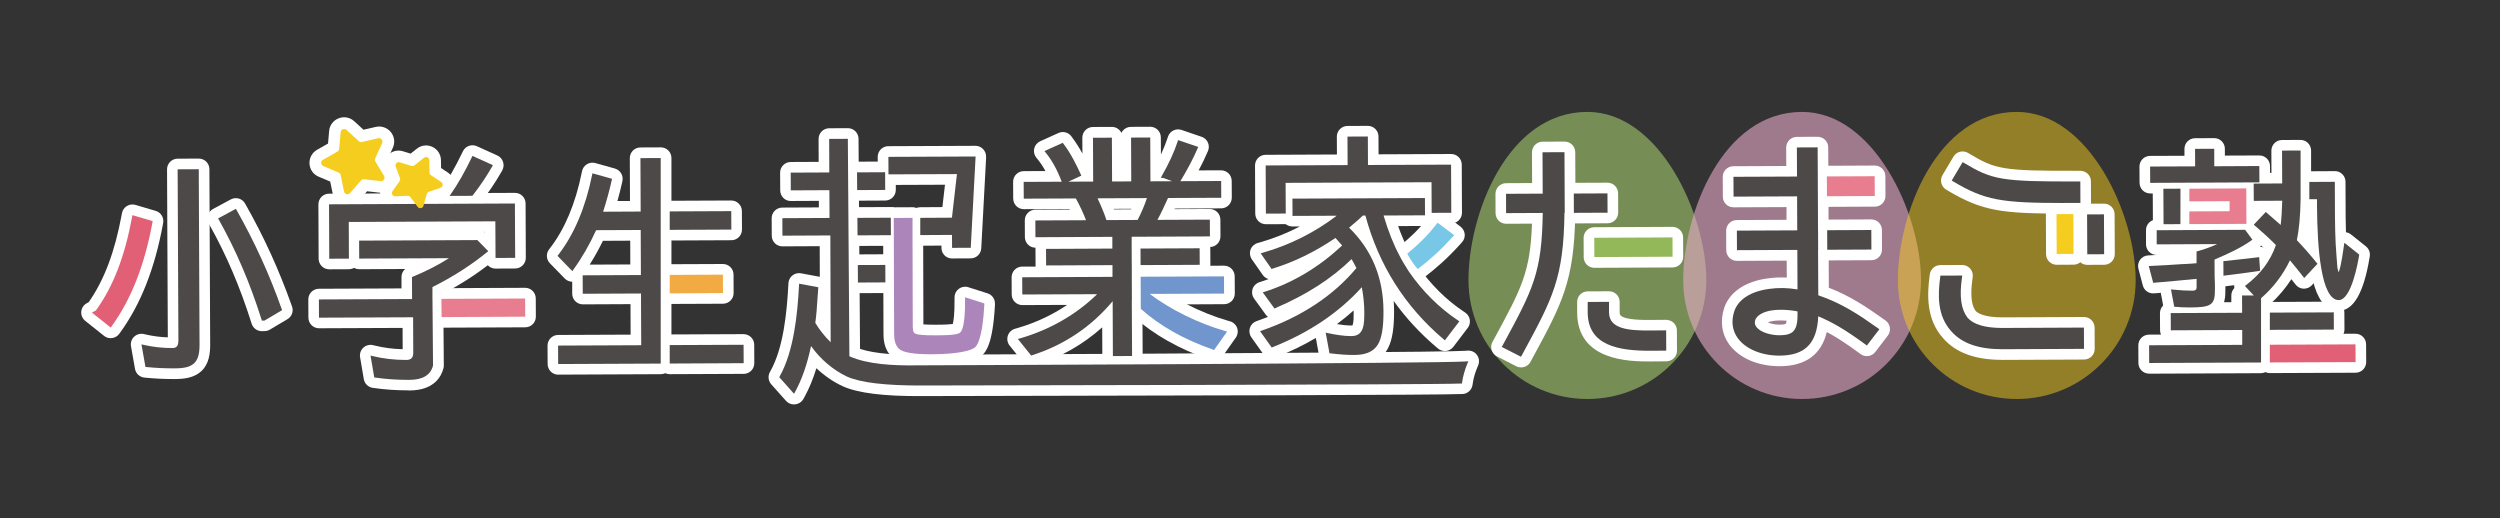 <?xml version="1.0" encoding="UTF-8"?>
<svg xmlns="http://www.w3.org/2000/svg" id="_レイヤー_1" data-name="レイヤー 1" version="1.1" viewBox="0 0 550.01 114.07">
  <rect x="0" y="0" width="550.01" height="114.07" fill="#333333" stroke="none"/>
  <defs>
    <style>
      .cls-1 {
        fill: #ac85ba;
      }

      .cls-1, .cls-2, .cls-3, .cls-4, .cls-5, .cls-6, .cls-7, .cls-8, .cls-9, .cls-10, .cls-11, .cls-12, .cls-13 {
        stroke-width: 0px;
      }

      .cls-2 {
        fill: #a4cb6d;
      }

      .cls-2, .cls-9 {
        opacity: .6;
      }

      .cls-3 {
        fill: #7195cd;
      }

      .cls-4 {
        fill: #78c7e6;
      }

      .cls-5 {
        fill: #f2ab42;
      }

      .cls-6, .cls-11 {
        fill: #f5cd1e;
      }

      .cls-7 {
        fill: #e87d8f;
      }

      .cls-8 {
        fill: #4c4948;
      }

      .cls-9 {
        fill: #e7a8c8;
      }

      .cls-10 {
        fill: #93b85a;
      }

      .cls-11 {
        opacity: .5;
      }

      .cls-12 {
        fill: #fff;
      }

      .cls-13 {
        fill: #e16075;
      }
    </style>
  </defs>
  <path class="cls-2" d="M375.39,61.62c0,14.45-11.71,26.16-26.16,26.16s-26.16-11.71-26.16-26.16,8.5-37,26.16-37c15.9,0,26.16,22.56,26.16,37Z"></path>
  <path class="cls-9" d="M422.63,61.62c0,14.45-11.71,26.16-26.16,26.16s-26.16-11.71-26.16-26.16,8.5-37,26.16-37c15.9,0,26.16,22.56,26.16,37Z"></path>
  <path class="cls-11" d="M469.86,61.62c0,14.45-11.71,26.16-26.16,26.16s-26.16-11.71-26.16-26.16,8.5-37,26.16-37c15.9,0,26.16,22.56,26.16,37Z"></path>
  <g>
    <g>
      <g>
        <polygon class="cls-12" points="209.44 51.68 209.46 54.53 213.57 54.51 214.62 34.75 214.62 34.43 195.45 34.51 195.47 38.36 210.53 38.3 209.43 47.89 202.46 47.93 202.46 51.72 209.44 51.68"></polygon>
        <path class="cls-12" d="M209.46,56.87c-.62,0-1.21-.24-1.65-.68-.44-.44-.69-1.03-.69-1.65v-.51s-4.65.03-4.65.03h-.01c-.62,0-1.21-.24-1.65-.68-.44-.44-.69-1.04-.69-1.66v-3.79c0-1.29,1.04-2.33,2.32-2.34l4.89-.03.57-4.92-12.43.05c-1.32,0-2.34-1.04-2.35-2.33l-.02-3.85c0-.62.24-1.22.68-1.66s1.03-.69,1.65-.69l19.17-.08h0c1.28,0,2.33,1.04,2.34,2.32v.32s0,.1,0,.14l-1.06,19.77c-.07,1.24-1.09,2.21-2.32,2.21l-4.11.02h-.01ZM210.8,49.78c.1.07.2.15.29.24.14.14.25.29.35.45l.08-1.55c-.17.34-.42.64-.72.86Z"></path>
      </g>
      <g>
        <g>
          <g>
            <polygon class="cls-12" points="487.2 57.66 487.2 57.11 487.2 57.66 487.2 57.66"></polygon>
            <path class="cls-12" d="M487.2,60c-1.29,0-2.33-1.04-2.34-2.33v-.55s0,0,0-.01c0-1.29,1.04-2.33,2.33-2.34h.01c1.29,0,2.33,1.04,2.34,2.33v.55s0,0,0,.01c0,1.29-1.04,2.33-2.33,2.34h-.01Z"></path>
          </g>
          <g>
            <path class="cls-12" d="M52.05,46.21l-.15-.27-3.92,2.11.16.28c3.79,6.75,6.87,13.94,9.4,21.98l.07.22h.58s3.87-2.3,3.87-2.3l-.09-.25c-2.7-7.63-5.95-14.75-9.92-21.77Z"></path>
            <path class="cls-12" d="M57.6,72.86c-1.02,0-1.92-.66-2.23-1.63l-.07-.22c-2.49-7.88-5.5-14.93-9.21-21.54l-.16-.28c-.31-.55-.38-1.2-.21-1.8s.59-1.11,1.14-1.41l3.92-2.11c1.12-.6,2.52-.2,3.14.91l.15.27c4.04,7.14,7.34,14.39,10.09,22.14l.09.24c.38,1.05-.05,2.22-1.01,2.79l-3.87,2.3c-.36.21-.77.33-1.19.33h-.58s0,0,0,0ZM56.36,60.09c.94,2.34,1.83,4.74,2.66,7.22l.18-.11c-.89-2.42-1.83-4.78-2.84-7.11Z"></path>
          </g>
          <g>
            <path class="cls-12" d="M43.72,37.23l-4.64.02.17,37.63c0,.57-.1,1-.29,1.27-.21.28-.54.42-1.01.42-2.18,0-4.25-.22-6.36-.7l-.47-.11.88,4.97.24.02c1.94.2,3.87.29,5.9.29.1,0,.2,0,.3,0,2.16,0,3.43-.34,4.26-1.11.84-.79,1.21-2.06,1.2-4.13l-.17-38.26v-.32Z"></path>
            <path class="cls-12" d="M38.13,83.39c-2.11,0-4.12-.1-6.13-.3l-.23-.02c-1.04-.1-1.89-.89-2.07-1.92l-.88-4.97c-.14-.77.12-1.56.69-2.1.57-.54,1.37-.76,2.13-.59l.47.11c1.59.36,3.17.57,4.81.62l-.17-36.96c0-.62.24-1.22.68-1.66s1.03-.69,1.65-.69l4.64-.02h.01c1.29,0,2.33,1.04,2.34,2.32v.32s.17,38.27.17,38.27c0,1.87-.21,4.23-1.94,5.85-1.63,1.52-3.87,1.73-5.84,1.74h-.31ZM41.55,75.56c-.08.78-.32,1.44-.71,1.97-.25.35-.74.86-1.56,1.16,1.15-.07,1.62-.28,1.81-.46.14-.13.47-.63.46-2.41v-.26Z"></path>
          </g>
          <g>
            <path class="cls-12" d="M95.14,65.76v-2.61c4.44-2.21,8.38-4.73,12.01-7.67l.27-.22-2.4-2.44-26.01.12.02,3.95,19.75-.09c-2.32,1.49-5.05,2.88-7.94,4.07l-.2.08.02,4.84-20.5.09.02,4.01,20.71-.09.03,7.75c0,.58-.11.99-.36,1.25-.24.26-.62.38-1.16.39-2.62,0-5.02-.27-7.41-.85l-.47-.11.82,4.81.23.03c2.32.34,4.7.5,7.27.5.09,0,.18,0,.26,0,2.93-.01,4.65-1.08,5.17-3.15l-.12-14.64h-.01Z"></path>
            <path class="cls-12" d="M89.84,85.88c-2.68,0-5.17-.17-7.6-.52l-.23-.03c-1-.15-1.8-.92-1.97-1.92l-.82-4.81c-.13-.78.13-1.57.71-2.1.58-.54,1.39-.75,2.15-.56l.47.11c1.92.47,3.91.73,6.04.78l-.02-4.69-18.37.08h-.01c-1.29,0-2.33-1.04-2.34-2.33l-.02-4.01c0-.62.24-1.22.68-1.66s1.03-.69,1.65-.69l18.17-.08v-2.5c-.01-.69.29-1.33.8-1.77l-10.07.05h-.01c-1.29,0-2.33-1.04-2.34-2.33l-.02-3.95c0-.62.24-1.22.68-1.66.44-.44,1.03-.69,1.65-.69l26.01-.12c.59-.02,1.23.25,1.68.7l2.4,2.44c.46.47.71,1.11.67,1.77s-.35,1.27-.86,1.69l-.27.22c-3.41,2.77-7.07,5.16-11.15,7.29v.91c.01.08.02.16.02.25l.12,14.64c0,.2-.02.4-.07.59-.46,1.82-2.03,4.89-7.43,4.92h-.28ZM92.93,79.36c-.16.38-.38.72-.65,1.02-.29.31-.63.56-1.01.74,1.18-.19,1.53-.67,1.67-1.04v-.71ZM91.97,67.71c.2.11.39.25.56.41.12.12.22.24.31.37l-.02-1.83c-.18.43-.47.79-.85,1.04ZM100.47,55.17c.25.26.45.59.56.96.09.29.11.59.08.88.9-.6,1.78-1.22,2.64-1.86h-3.28Z"></path>
          </g>
          <g>
            <polygon class="cls-12" points="160.9 50.51 160.88 46.45 147.34 46.51 147.34 50.57 160.9 50.51"></polygon>
            <path class="cls-12" d="M147.34,52.91c-.62,0-1.21-.24-1.65-.68-.44-.44-.69-1.03-.69-1.66v-4.06c0-1.29,1.04-2.33,2.33-2.34l13.54-.06h.01c1.29,0,2.33,1.04,2.34,2.33l.02,4.06c0,.62-.24,1.22-.68,1.66s-1.03.69-1.65.69l-13.55.06h-.01Z"></path>
          </g>
          <g>
            <path class="cls-12" d="M140.9,34.79l.05,11.75-8.26.04c.73-2.26,1.4-4.71,1.9-6.95l.06-.29-4.31-1.21-.07.33c-1.45,7.17-3.95,13.1-7.45,17.61l-.17.22,3.26,3.35.22-.3c1.85-2.54,3.63-5.62,5.02-8.7l9.81-.04.04,9.91-12.81.06.02,4.06,12.81-.06.05,11.38-18.29.08.02,4.06,22.56-.1v-45.22l-4.48.02Z"></path>
            <path class="cls-12" d="M122.82,82.43c-1.29,0-2.33-1.04-2.34-2.33l-.02-4.06c0-.62.24-1.22.68-1.66s1.03-.69,1.65-.69l15.95-.07-.03-6.71-10.47.05h-.01c-1.29,0-2.33-1.04-2.34-2.33v-2.65c-.63-.01-1.21-.26-1.65-.71l-3.26-3.35c-.81-.83-.89-2.14-.18-3.06l.17-.22c3.28-4.23,5.63-9.83,7.01-16.65l.07-.33c.13-.64.52-1.19,1.07-1.53.56-.34,1.23-.43,1.85-.26l4.31,1.21c1.19.34,1.92,1.55,1.65,2.76l-.06.29c-.29,1.31-.64,2.7-1.03,4.09h2.76s-.04-9.43-.04-9.43c0-.62.24-1.22.68-1.66s1.03-.69,1.65-.69l4.48-.02h.01c.62,0,1.21.24,1.65.68.44.44.69,1.03.69,1.66v45.22c0,1.29-1.04,2.33-2.33,2.34l-22.56.1h-.01ZM143.04,77.23c-.09.13-.18.25-.3.36-.02.02-.05.05-.07.07h.37v-.43ZM142.19,62.53c.35.2.65.49.86.84v-1.69c-.21.35-.5.65-.86.86ZM132.65,52.97c-.88,1.8-1.87,3.59-2.92,5.25l8.94-.04-.02-5.23-6,.03ZM142.13,48.56c.39.22.71.55.92.95v-1.92c-.21.41-.53.74-.92.97ZM130.38,46.87c-.25.7-.52,1.38-.8,2.05.41-.38.96-.61,1.54-.62-.11-.1-.22-.22-.31-.35-.24-.33-.38-.7-.43-1.09Z"></path>
          </g>
          <g>
            <polygon class="cls-12" points="163.59 75.85 147.34 75.92 147.34 79.98 163.61 79.9 163.59 75.85"></polygon>
            <path class="cls-12" d="M147.34,82.32c-.62,0-1.21-.25-1.65-.68-.44-.44-.69-1.04-.69-1.66v-4.06c0-1.29,1.04-2.33,2.33-2.34l16.25-.07c1.32.02,2.34,1.04,2.35,2.33l.02,4.06c0,.62-.24,1.22-.68,1.66s-1.03.69-1.65.69l-16.27.07h-.01Z"></path>
          </g>
          <g>
            <polygon class="cls-12" points="194.75 41.79 194.73 37.89 188.55 37.92 188.58 41.82 194.75 41.79"></polygon>
            <path class="cls-12" d="M188.58,44.15c-1.28,0-2.33-1.03-2.34-2.32l-.03-3.9c0-.62.24-1.22.67-1.66.44-.44,1.03-.69,1.65-.7l6.18-.03h.01c1.29,0,2.33,1.04,2.34,2.33l.02,3.9c0,.62-.24,1.22-.68,1.66-.44.44-1.03.69-1.65.69l-6.17.03h-.01Z"></path>
          </g>
          <g>
            <polygon class="cls-12" points="196 51.74 195.98 47.9 188.63 47.93 188.66 51.78 196 51.74"></polygon>
            <path class="cls-12" d="M188.66,54.11c-1.28,0-2.33-1.03-2.34-2.32l-.03-3.85c0-.62.24-1.22.67-1.66.44-.44,1.03-.69,1.65-.7l7.35-.03h.01c1.29,0,2.33,1.04,2.34,2.33l.02,3.85c0,1.29-1.04,2.34-2.33,2.35l-7.34.03h-.01Z"></path>
          </g>
          <g>
            <polygon class="cls-12" points="194.79 62.13 194.77 58.29 188.72 58.31 188.75 62.16 194.79 62.13"></polygon>
            <path class="cls-12" d="M188.75,64.5c-1.28,0-2.33-1.03-2.34-2.32l-.03-3.85c0-.62.24-1.22.67-1.66.44-.44,1.03-.69,1.65-.7l6.05-.03h.01c1.29,0,2.33,1.04,2.34,2.33l.02,3.85c0,.62-.24,1.22-.68,1.66s-1.03.69-1.65.69l-6.04.03h-.01Z"></path>
          </g>
          <g>
            <path class="cls-12" d="M200.95,80.39c-4.12.02-10.01-.17-14.08-2.01l-.34-47.84-4.11.02.03,7.38-8.49.04.02,3.9,8.49-.04.03,6.11-10.38.05.02,3.85,10.54-.05.07,23.5c-1.34-1.32-2.47-2.75-3.38-4.26.25-1.74.36-3.56.48-5.33.05-.75.1-1.49.16-2.23l.02-.28-4.22-.79-.02.36c-.34,6.4-1.14,14.47-4.24,20.01l-.11.2,3.25,3.65.22-.39c1.51-2.75,2.67-6.06,3.52-10.11,1.99,2.84,4.9,5.32,7.91,6.72,2.93,1.34,8.56,2,16.64,1.96,3.86-.02,113.09-.15,118.39-.43h.26s.04-.27.04-.27c.19-1.35.59-2.75,1.17-4.15l.2-.48-.52.04c-5.28.43-116.06.84-121.56.86Z"></path>
            <path class="cls-12" d="M174.68,88.98c-.66,0-1.3-.28-1.75-.78l-3.25-3.65c-.66-.74-.78-1.82-.3-2.69l.11-.2c2.87-5.13,3.62-12.85,3.95-19l.02-.36c.04-.67.36-1.3.89-1.71.53-.42,1.21-.58,1.88-.46l4.13.77-.02-6.74-8.2.04h-.01c-1.29,0-2.33-1.04-2.34-2.33l-.02-3.85c0-.62.24-1.22.68-1.66s1.03-.69,1.65-.69l8.05-.04v-1.44s-6.15.03-6.15.03c-1.29.04-2.34-1.04-2.35-2.33l-.02-3.9c0-.62.24-1.22.68-1.66s1.03-.69,1.65-.69l6.15-.03-.02-5.04c0-1.29,1.04-2.34,2.33-2.35l4.11-.02h.01c1.28,0,2.33,1.04,2.34,2.32l.33,46.24c3.58,1.16,8.31,1.28,11.75,1.28h2.86c72.28-.3,115.48-.61,118.52-.86l.51-.04c.83-.06,1.61.29,2.09.95.48.66.58,1.52.27,2.28l-.2.48c-.51,1.21-.85,2.42-1.01,3.58l-.04.26c-.16,1.1-1.08,1.94-2.19,2h-.26c-4,.22-63.93.35-108.65.43-5.59,0-9.2.02-9.85.02-8.55.07-14.3-.66-17.62-2.17-2.05-.95-4.04-2.32-5.78-3.96-.73,2.38-1.6,4.48-2.63,6.36l-.22.39c-.37.66-1.03,1.11-1.79,1.19-.09,0-.17.01-.26.01ZM319.7,81.96c-5,.11-15.44.21-28.56.31,13.54-.05,24.43-.11,28.53-.18.01-.04.02-.08.03-.13ZM200.95,80.39h0,0ZM182.82,77.64c.59.55,1.21,1.06,1.84,1.52-.09-.24-.13-.5-.13-.76v-1.57c-.24.27-.54.49-.88.63-.27.11-.55.17-.83.18ZM177.24,72.03c-.12.8-.26,1.6-.42,2.4.31-.29.7-.49,1.13-.58.14-.03.28-.04.42-.05-.36-.51-.7-1.03-1.02-1.55-.04-.07-.08-.14-.11-.21ZM183.91,49.82c.15.09.29.2.41.32,0,0,0,0,.01.01v-.74c-.13.15-.27.29-.42.41ZM183.75,39.89c.13.09.25.18.37.3.05.05.1.1.15.16v-.91c-.15.17-.32.33-.51.46Z"></path>
          </g>
          <g>
            <rect class="cls-12" x="250.93" y="54.63" width="13.01" height="3.64" transform="translate(-.26 1.19) rotate(-.26)"></rect>
            <path class="cls-12" d="M250.94,60.63c-1.29,0-2.33-1.04-2.34-2.33l-.02-3.64c0-.62.24-1.22.68-1.66s1.03-.69,1.65-.69l13.01-.06h.01c1.29,0,2.33,1.04,2.34,2.33l.02,3.64c0,.62-.24,1.22-.68,1.66-.44.44-1.03.69-1.65.69l-13.01.06h-.01Z"></path>
          </g>
          <g>
            <path class="cls-12" d="M249.02,66.03l-.02-5.14h0v-2.58s-.01,0-.01,0l-.02-3.64h0v-2.58s17.22-.08,17.22-.08l-.02-3.69-11.53.05c.81-1.48,1.62-3.23,2.33-4.81l11.71-.05-.02-3.69-8.97.04c1.59-2.63,2.83-4.99,3.79-7.22l.14-.31-4.43-1.51-.1.3c-.78,2.37-1.88,4.76-3.47,7.55l-.22.47h.49l1.99.73-4.78.02-.04-9.64-4.22.02.04,9.64-4.22.02-.04-9.64-4.16.02.04,9.64-5.45.02,2.85-1.33-.13-.29c-.94-2.04-2.08-4.42-3.81-6.73l-.15-.2-4.03,1.82.26.32c1.4,1.71,2.56,3.82,3.54,6.42l-8.37.04.02,3.69,11.46-.05c.79,1.4,1.68,3.31,2.24,4.79l-11.15.05.02,3.69,16.92-.08v2.58s-14.59.07-14.59.07l.02,3.64,14.6-.07v2.58s-19.86.09-19.86.09l.02,3.79,16.46-.07c-4.59,4.49-10.45,7.85-16.98,9.73l-.46.13,2.93,3.64.21-.07c7.08-2.27,13.03-6.27,17.72-11.89l.05,12.08,4.22-.02-.06-12.3h0ZM243.42,48.42c-.48-1.48-1.13-3.05-1.96-4.79l10.87-.05c-.53,1.6-1.26,3.32-2.05,4.81l-6.85.03Z"></path>
            <path class="cls-12" d="M244.86,80.69c-1.29,0-2.33-1.04-2.34-2.33l-.03-6.34c-4.2,3.76-9.12,6.56-14.69,8.35l-.2.07c-.92.3-1.93,0-2.54-.76l-2.93-3.64c-.49-.61-.64-1.42-.41-2.17.24-.75.83-1.32,1.58-1.54l.46-.13c3.99-1.15,7.72-2.89,11.02-5.12l-9.85.04h-.01c-1.29,0-2.33-1.04-2.34-2.33l-.02-3.79c0-.62.24-1.22.68-1.66.44-.44,1.03-.69,1.65-.69h2.95c0-.09-.01-.18-.01-.26l-.02-3.64c0-.08,0-.16.01-.25h0c-1.29,0-2.33-1.04-2.34-2.33l-.02-3.69c0-.62.24-1.22.68-1.66s1.03-.69,1.65-.69l7.58-.03s-.04-.08-.06-.12l-10.05.04h-.01c-1.29,0-2.33-1.04-2.34-2.33l-.02-3.69c0-1.29,1.04-2.34,2.33-2.35l4.78-.02c-.53-.98-1.11-1.85-1.74-2.62l-.26-.32c-.46-.56-.63-1.31-.47-2.01.17-.71.65-1.3,1.31-1.6l4.03-1.82c1-.45,2.18-.15,2.83.73l.15.2c.9,1.21,1.65,2.42,2.29,3.59l-.02-3.49c0-.62.24-1.22.68-1.66.44-.44,1.03-.69,1.65-.69l4.16-.02h.01c.92,0,1.72.54,2.1,1.32.11-.24.26-.45.45-.64.44-.44,1.03-.69,1.65-.69l4.22-.02h.01c1.29,0,2.33,1.04,2.34,2.33l.02,3.78c.59-1.26,1.06-2.45,1.45-3.62l.1-.31c.2-.59.62-1.08,1.18-1.36s1.21-.32,1.8-.12l4.43,1.51c.62.21,1.12.67,1.38,1.27.26.6.26,1.28,0,1.88l-.14.31c-.54,1.26-1.17,2.56-1.9,3.93l4.92-.02c.58,0,1.22.24,1.66.68.44.44.69,1.03.69,1.65l.02,3.69c0,1.29-1.04,2.34-2.33,2.35l-10.21.05-.06.12,7.74-.03h.01c1.29,0,2.33,1.04,2.34,2.33l.02,3.69c0,1.29-1.04,2.34-2.33,2.35l-14.9.07.05,11.6h0l.06,12.3c0,.62-.24,1.22-.68,1.66s-1.03.69-1.65.69l-4.22.02h-.01ZM244.8,63.93c.26,0,.53.04.79.14.44.16.81.44,1.08.8v-2.57c-.44.58-1.12.95-1.89.95h-1.58c.14.18.25.37.34.58.05.13.09.26.12.39.34-.19.73-.29,1.13-.29ZM246.23,56.5c.06.05.12.11.18.16.08.08.16.17.23.26v-.85c-.12.16-.26.3-.41.43ZM246.64,50.74c.08.11.14.22.2.34.06-.12.12-.23.2-.34h-.4ZM241.19,49.11c-.07.23-.17.45-.31.66,0,0,0,0,0,.01h.66c-.14-.19-.24-.4-.32-.63,0-.01,0-.02-.01-.04ZM252.47,49.24c-.04.08-.09.17-.13.25-.04.08-.09.17-.15.24h.55c-.04-.06-.07-.11-.11-.17-.06-.11-.12-.21-.16-.33ZM245.02,45.95s.03.08.05.12l3.76-.02s.04-.08.06-.12l-3.86.02ZM238.62,42.29c.05.07.09.14.13.21.13.24.27.48.4.74.05-.3.16-.59.32-.85.02-.04.04-.07.07-.1h-.93ZM254.23,42.22c.19.27.32.56.39.88.08-.17.15-.33.22-.5.06-.14.13-.26.22-.38h-.83ZM242.61,41c-.05.1-.11.2-.17.29h.35c-.07-.09-.12-.19-.17-.29ZM251.01,40.91c-.06.12-.12.23-.2.34h.4c-.08-.11-.14-.22-.2-.34Z"></path>
          </g>
          <g>
            <path class="cls-12" d="M309.98,59.78c-.84-1.31-1.79-2.89-1.98-3.34-1.36-2.52-2.58-5.55-3.61-9.03l9.12-.04-.02-3.8-29.15.13.02,3.8,9.72-.04c-4.89,3.72-10.37,6.46-16.3,8.15l-.43.12,2.4,3.44.22-.07c4.75-1.46,9.28-3.66,13.84-6.75l1.47,1.66c-5.11,4.77-10.84,8.2-17.05,10.18l-.42.13,2.58,3.55.23-.1c6.88-2.96,12.36-6.49,16.73-10.77.34.57.69,1.23,1.07,1.97-5.07,6.08-12.07,10.71-20.8,13.75l-.4.14,2.56,3.59.23-.09c7.99-3.16,14.58-7.6,19.6-13.18.35,1.97.53,3.73.54,5.37v.12c0,1.2.01,2.57-.36,3.6-.41,1.13-1.19,1.66-2.46,1.67h-.06c-1.75,0-3.58-.33-5.15-.66l-.46-.1.83,4.53.23.03c1.99.24,3.55.35,5.02.35.05,0,.09,0,.14,0,1.8,0,4.32-.3,5.49-2.73.69-1.4,1.02-3.68,1-7-.03-7.27-2.58-13.42-7.57-18.28,1.26-1.03,2.26-1.91,3.06-2.67h.53c2.93,10.9,8.73,20.07,17.24,27.25l.25.21,3.18-4.18-.28-.19c-4.12-2.74-7.86-6.45-10.81-10.74Z"></path>
            <path class="cls-12" d="M297.74,80.45c-1.57,0-3.21-.11-5.3-.37l-.23-.03c-1.02-.12-1.84-.89-2.03-1.9l-.69-3.8c-2.67,1.58-5.55,2.98-8.63,4.19l-.23.09c-1,.39-2.14.06-2.76-.82l-2.56-3.59c-.43-.6-.55-1.37-.33-2.07.22-.7.76-1.26,1.46-1.5l.4-.14c.72-.25,1.43-.51,2.12-.79-.18-.14-.34-.3-.48-.49l-2.58-3.55c-.44-.61-.56-1.39-.33-2.1.23-.71.8-1.27,1.51-1.5l.42-.13c.54-.17,1.07-.36,1.6-.55-.51-.14-.97-.46-1.29-.91l-2.4-3.44c-.43-.62-.54-1.41-.29-2.12s.84-1.26,1.56-1.46l.43-.12c3.09-.88,6.05-2.06,8.86-3.52h-1.62c-.63-.02-1.22-.23-1.66-.67s-.69-1.03-.69-1.65l-.02-3.8c0-1.29,1.04-2.34,2.33-2.35l29.15-.13h.01c.62,0,1.21.24,1.65.68.44.44.69,1.03.69,1.65l.02,3.8c0,1.29-1.04,2.34-2.33,2.35l-5.91.03c.75,2.09,1.57,3.96,2.45,5.6.03.06.06.12.09.18.13.29.91,1.62,1.78,2.97,2.78,4.04,6.29,7.52,10.16,10.09l.28.19c.54.36.9.92,1.01,1.56s-.05,1.29-.44,1.8l-3.18,4.18c-.39.51-.97.84-1.61.91-.64.06-1.28-.13-1.76-.54l-.25-.21c-3.65-3.08-6.82-6.5-9.5-10.26.05.71.08,1.44.08,2.17.02,3.74-.38,6.3-1.25,8.05-1.28,2.65-3.83,4.01-7.57,4.03h-.15ZM301.06,74.71c-.15.17-.31.33-.48.47.21-.14.36-.3.48-.47ZM294.13,71.3c1.04.18,2.12.31,3.14.31.14,0,.23,0,.28-.02.01-.02.03-.06.04-.1.23-.65.23-1.84.22-2.8v-.11c0-.09,0-.19,0-.28-1.17,1.05-2.4,2.05-3.68,3ZM314.99,68.99c.82.86,1.67,1.69,2.55,2.5l.19-.25c-.94-.7-1.86-1.45-2.75-2.24ZM299.88,60.87c.12.01.25.04.37.07.28.08.54.21.76.38-.14-.47-.3-.93-.47-1.39-.09.19-.2.38-.34.55-.11.13-.22.26-.33.39ZM297.51,54.68s.09,0,.14.01c.02,0,.05,0,.07.01-.05-.07-.11-.15-.16-.22-.01.07-.03.13-.05.19ZM294.43,50.1s.03,0,.04.01v-.04s-.03.02-.04.03ZM295.89,45.99c.17.21.3.45.39.71.08.22.12.45.12.68.6-.51,1.13-.98,1.59-1.41h-2.1ZM302.21,45.96c.06.07.12.15.17.23.04-.06.08-.12.12-.18.01-.02.03-.04.04-.06h-.33Z"></path>
          </g>
          <g>
            <polygon class="cls-12" points="278.5 47 282.87 46.98 282.84 40.23 314.94 40.09 314.97 46.83 319.29 46.81 319.24 36.22 300.96 36.3 300.93 30.03 296.45 30.05 296.48 36.32 278.45 36.4 278.5 47"></polygon>
            <path class="cls-12" d="M278.5,49.33c-1.29,0-2.33-1.04-2.34-2.33l-.05-10.59c0-.62.24-1.22.68-1.66.44-.44,1.03-.69,1.65-.69l15.69-.07-.02-3.93c0-1.29,1.04-2.34,2.33-2.35l4.48-.02h.01c.62,0,1.21.24,1.65.68.44.44.69,1.03.69,1.65l.02,3.93,15.95-.07h.01c.62,0,1.21.24,1.65.68.44.44.69,1.03.69,1.65l.05,10.59c0,1.29-1.04,2.34-2.33,2.35l-4.32.02c-.63.02-1.22-.24-1.66-.68s-.69-1.03-.69-1.65l-.02-4.41-27.42.12.02,4.41c0,.62-.24,1.22-.68,1.66s-1.03.69-1.65.69l-4.38.02h-.01ZM280.8,38.73v.36c.07-.13.16-.25.25-.36h-.25ZM316.72,38.57c.07.08.14.18.2.27v-.27s-.2,0-.2,0ZM298.72,36.98c-.09.31-.25.6-.45.84h.91c-.21-.25-.37-.53-.46-.84Z"></path>
          </g>
          <g>
            <path class="cls-12" d="M339.36,33.51l.04,9.09-8.07.04.02,4.25,8.06-.04c-.18,13.17-2.17,16.85-8.65,28.81l-.37.67,4.24,2.16.52-.96c6.43-11.87,8.86-16.36,9.04-30.71h.06s-.06-13.34-.06-13.34l-4.84.02Z"></path>
            <path class="cls-12" d="M334.64,80.83c-.36,0-.72-.08-1.06-.25l-4.24-2.16c-.56-.29-.98-.79-1.17-1.39s-.12-1.25.18-1.81l.37-.67c6.04-11.14,7.95-14.67,8.32-25.35l-5.66.03h-.01c-1.29,0-2.33-1.04-2.34-2.33l-.02-4.25c0-.62.24-1.22.68-1.66s1.03-.69,1.65-.69l5.73-.03-.03-6.75c0-.62.24-1.22.68-1.66s1.03-.69,1.65-.69l4.84-.02h.01c1.29,0,2.33,1.04,2.34,2.33l.06,13.34c0,.19-.02.38-.07.56-.24,14.52-2.93,19.48-9.32,31.27l-.52.96c-.42.78-1.23,1.22-2.06,1.22ZM333.6,75.34l.07.04c5.99-11.06,8.03-15.22,8.2-28.58,0-.16.02-.32.05-.48l-.05-10.48h-.16s.03,6.75.03,6.75c0,.94-.55,1.76-1.35,2.13.25.12.49.28.69.48.44.45.69,1.05.68,1.68-.18,13.19-2.22,17.47-8.16,28.46Z"></path>
          </g>
          <g>
            <path class="cls-12" d="M363.26,72.71c-4.88.04-9.25-.27-9.27-3.99v-2.31s-4.69.02-4.69.02v2.31c.04,7.38,6.94,8.44,13.78,8.43.1,0,.2,0,.3,0l3.2-.03-.02-4.46-3.31.03Z"></path>
            <path class="cls-12" d="M362.98,79.52c-4.47,0-15.95-.08-16-10.76v-2.31c-.01-.62.23-1.22.67-1.66s1.03-.69,1.65-.69l4.68-.02h.01c1.29,0,2.33,1.04,2.34,2.33v2.31c.01.49.15.63.23.7,1.02,1.01,5.14.98,6.69.97l3.31-.03c.61.03,1.22.24,1.66.67.44.44.69,1.03.7,1.65l.02,4.46c0,1.29-1.03,2.34-2.32,2.35l-3.52.03h-.1ZM351.65,68.76c.01,1.63.41,3.02,1.69,4.05-.03-.02-.05-.05-.08-.07-1.04-1.03-1.59-2.4-1.61-3.98h0ZM363.26,72.71h0,0Z"></path>
          </g>
          <g>
            <path class="cls-12" d="M400.03,64.94l-.05-9.99h.02l-.02-4.3h-.01l-.03-7.47h0l-.02-4.36h0l-.03-6.4-4.57.02.03,6.4-13.98.06.02,4.36,13.98-.06.03,7.48-13.28.06.02,4.3,13.28-.06.04,8.7c-2.15-.37-4.19-.41-6.23-.12-3.99.52-6.78,2.29-7.67,4.88-.73,2.2-.47,4.26.75,5.95,1.72,2.38,5.23,3.85,9.15,3.85.02,0,.05,0,.07,0,5.6-.03,8.23-2.7,8.49-8.65,2.89,1.21,5.63,2.7,10.45,6.24l.25.19,2.75-3.59-.27-.19c-4.3-3.05-8.01-5.53-13.18-7.28ZM394.56,72.87c-.59.6-1.55.89-3.04.89h-.04c-1.8,0-4.09-.6-5.02-1.77-.35-.43-.46-.91-.34-1.42.27-1.27,2.08-2.07,3.75-2.29h0c.49-.08,1.14-.13,1.89-.13,1.11,0,2.43.1,3.71.36.03,2.14-.13,3.54-.92,4.35Z"></path>
            <path class="cls-12" d="M391.55,80.57c-4.81,0-8.94-1.8-11.13-4.81-1.66-2.29-2.04-5.15-1.08-8.05,1.19-3.48,4.68-5.83,9.58-6.46,1.38-.2,2.76-.26,4.18-.18l-.02-3.73-10.95.05h-.01c-.62,0-1.21-.24-1.65-.68-.44-.44-.69-1.03-.69-1.65l-.02-4.3c0-1.29,1.04-2.34,2.33-2.35l10.95-.05v-2.8s-11.66.05-11.66.05h-.01c-1.29,0-2.33-1.04-2.34-2.33l-.02-4.36c0-.62.24-1.22.68-1.66s1.03-.69,1.65-.69l11.65-.05-.02-4.06c0-1.29,1.04-2.34,2.33-2.35l4.57-.02h.01c.62,0,1.21.24,1.65.68.44.44.69,1.03.69,1.65l.03,6.25s0,.1,0,.15l.02,4.36c0,.06,0,.13,0,.19l.03,7.03c0,.08.01.17.01.25l.02,4.3c0,.09,0,.19-.02.28l.04,8.07c4.66,1.8,8.18,4.16,12.2,7.01l.28.2c.51.37.86.93.95,1.56s-.07,1.26-.46,1.77l-2.75,3.59c-.78,1.02-2.22,1.22-3.25.46l-.25-.19c-3.1-2.28-5.28-3.66-7.17-4.65-1.2,4.97-4.68,7.5-10.37,7.52ZM391.93,65.71c-.8,0-1.58.06-2.37.17-3.06.4-5.21,1.64-5.79,3.32-.48,1.46-.34,2.75.43,3.81.21.29.46.55.74.81-.11-.12-.22-.23-.32-.36-.79-.99-1.07-2.2-.79-3.41.52-2.5,3.3-3.75,5.72-4.08.58-.09,1.36-.15,2.21-.15.98,0,2.51.07,4.18.41,1.08.22,1.86,1.16,1.87,2.26,0,.11,0,.22,0,.33.17-.5.51-.93.96-1.22.26-.17.55-.28.84-.33-.11-.04-.23-.08-.34-.12-.95-.32-1.58-1.21-1.59-2.2v-.6c-.13.43-.38.81-.73,1.11-.53.45-1.23.64-1.91.52-1.07-.19-2.1-.28-3.12-.28ZM394.56,72.87h0,0ZM388.92,70.93c.59.25,1.52.5,2.56.5,1,0,1.34-.16,1.41-.2.05-.07.12-.25.17-.68-.43-.03-.87-.05-1.3-.05-.81,0-1.3.06-1.52.09-.55.07-.99.2-1.32.34ZM396.32,52.82c.27.11.52.28.74.49.29.28.49.63.6,1.01l-.02-3.02c-.19.68-.68,1.23-1.32,1.51ZM396.2,41.02c.3.12.57.29.8.52.28.28.48.61.59.98l-.02-3.01c-.21.69-.72,1.25-1.38,1.51Z"></path>
          </g>
          <g>
            <rect class="cls-12" x="401.99" y="50.63" width="9.71" height="4.3" transform="translate(-.23 1.84) rotate(-.26)"></rect>
            <path class="cls-12" d="M402,57.29c-1.29,0-2.33-1.04-2.34-2.33l-.02-4.3c0-.62.24-1.22.68-1.66.44-.44,1.03-.69,1.65-.69l9.71-.04c.64,0,1.22.24,1.66.68.44.44.69,1.03.69,1.65l.02,4.3c0,1.29-1.04,2.34-2.33,2.35l-9.71.04h-.01Z"></path>
          </g>
          <g>
            <path class="cls-12" d="M454.12,44.65c1.03,0,2.11,0,3.26,0h.32s-.02-4.73-.02-4.73h-.32c-17.27.07-19.08-.39-25.29-4.09l-.28-.16-2.41,4.06.28.16c7.01,4.18,10.58,4.77,24.47,4.77Z"></path>
            <path class="cls-12" d="M454.12,46.99c-13.65,0-17.96-.5-25.67-5.1l-.28-.17c-1.11-.66-1.47-2.09-.81-3.2l2.41-4.06c.66-1.11,2.1-1.47,3.2-.82l.28.17c5.71,3.4,7.08,3.83,24.09,3.76h.32c.58,0,1.22.24,1.66.67s.69,1.03.69,1.65l.02,4.73c0,.62-.24,1.22-.68,1.66s-1.03.69-1.65.69h-.32c-1.15,0-2.24,0-3.27,0ZM432.6,38.88c5.56,3.06,9.3,3.48,22.76,3.44v-.06c-13.98,0-17.33-.42-22.74-3.42l-.02.04Z"></path>
          </g>
          <g>
            <rect class="cls-12" x="459.19" y="47.16" width="3.71" height="8.77" transform="translate(-.23 2.1) rotate(-.26)"></rect>
            <path class="cls-12" d="M459.21,58.27c-1.29,0-2.33-1.04-2.34-2.33l-.04-8.77c0-.62.24-1.22.68-1.66.44-.44,1.03-.69,1.65-.69l3.71-.02h.01c1.29,0,2.33,1.04,2.34,2.33l.04,8.77c0,.62-.24,1.22-.68,1.66s-1.03.69-1.65.69l-3.71.02h0Z"></path>
          </g>
          <g>
            <path class="cls-12" d="M440.62,72.15h-.13c-3.76,0-6.33-.76-7.63-2.26-1.44-1.91-1.82-4.65-1.21-8.9l.05-.37-4.8.02-.04.28c-.54,3.97-.68,8.49,2.39,11.92,2.32,2.68,6,3.99,11.25,3.99.05,0,.1,0,.14,0l17.85-.08-.02-4.68-17.85.08Z"></path>
            <path class="cls-12" d="M440.49,79.17c-5.97,0-10.23-1.57-13.02-4.79-3.7-4.13-3.51-9.52-2.94-13.76l.04-.27c.15-1.16,1.14-2.02,2.31-2.03l4.8-.02h.01c.68,0,1.32.29,1.76.8.45.51.65,1.19.55,1.87l-.05.37c-.64,4.5.08,6.21.71,7.08.44.46,1.84,1.4,5.83,1.4h.13l17.85-.08h.01c1.29,0,2.33,1.04,2.34,2.33l.02,4.68c0,.62-.24,1.22-.68,1.66s-1.03.69-1.65.69l-18.01.08ZM438.68,74.43c.58.04,1.18.06,1.82.06.01,0,.12,0,.13,0l15.52-.07-15.52.07h-.14c-.63,0-1.23-.02-1.81-.06ZM428.97,62.98c-.26,2.99-.04,5.93,1.91,8.19-1.47-2.02-2.05-4.6-1.81-8.19h-.1Z"></path>
          </g>
          <g>
            <path class="cls-12" d="M490.26,60.52c.54-.06,1.08-.13,1.62-.2l1.05-.14c1.34-.18,2.72-.36,4.02-.57l.28-.05-.21-2.99-.33.04c-1.65.22-3.41.4-5.11.58l-2.15.24c-.09,0-.18.01-.28.02l.02,3.21c.36-.05.73-.1,1.09-.14Z"></path>
            <path class="cls-12" d="M489.17,63.01c-.57,0-1.12-.21-1.54-.58-.5-.44-.79-1.08-.79-1.74l-.02-3.21c0-1.23.95-2.26,2.18-2.34,0,0,.1,0,.11,0h.14s2.09-.24,2.09-.24c1.75-.19,3.46-.37,5.06-.58l.33-.04c.64-.08,1.29.1,1.79.5s.81,1,.86,1.65l.21,2.99c.09,1.21-.76,2.28-1.95,2.47l-.28.05c-1.3.22-2.67.4-3.99.57l-1.15.15c-.54.07-1.08.13-1.62.2,0,0-.03,0-.03,0l-1.08.14c-.09.01-.19.02-.29.02Z"></path>
          </g>
          <g>
            <path class="cls-12" d="M473.96,62.2c2.88-.25,6.12-.53,9.3-.85v1.81c.01.39-.1.79-.88.79-1.33,0-2.76-.07-4.34-.24l-.42-.04.72,3.81.24.02c1.02.1,2.03.14,3.07.14.06,0,.12,0,.17,0,2.31-.01,3.72-.13,4.53-.73.8-.6.95-1.56.94-3.24v-1.21c0-.25-.02-.52-.03-.8-.01-.23-.02-.48-.03-.74l-.02-3.27h0v-.55c2.88-1.23,5.66-2.48,8.07-4.18l.26-.19-1.61-2.17-19.45.09v3.11s13.3-.06,13.3-.06c-1.24.56-2.7,1.14-4.29,1.56l-.24.06v2.59c-.95.09-1.94.14-2.9.19h-.17c-2.31.18-4.72.29-7.05.41l-.39.02.97,3.69.27-.02Z"></path>
            <path class="cls-12" d="M481.64,69.98c-1.12,0-2.2-.05-3.29-.16l-.23-.02c-1.04-.1-1.88-.87-2.08-1.89l-.66-3.49c-.41.04-.81.07-1.21.1l-.27.02c-1.13.1-2.18-.63-2.47-1.73l-.97-3.69c-.18-.68-.04-1.41.37-1.98.42-.57,1.07-.92,1.77-.95l.39-.02c.52-.03,1.04-.05,1.56-.08h-.08c-1.29,0-2.33-1.04-2.34-2.33v-3.11c-.02-.62.23-1.22.66-1.66s1.03-.69,1.65-.69l19.45-.09c.74-.02,1.45.35,1.89.94l1.61,2.17c.37.5.53,1.14.43,1.76-.1.62-.44,1.18-.96,1.54l-.26.19c-2.2,1.56-4.66,2.75-7.08,3.81v2.27c.02.2.03.42.04.63v.12c.02.27.03.53.03.79v1.21c.01,1.48.02,3.71-1.87,5.13-1.47,1.09-3.46,1.19-5.92,1.2h-.18ZM484.84,59.62s.02.02.03.03v-.05s-.02.02-.03.03ZM489.96,52.92c.03.09.06.19.08.28,0,.02,0,.04.01.05.23-.11.45-.23.68-.34h-.77Z"></path>
          </g>
          <g>
            <polygon class="cls-12" points="513.46 72.51 513.44 68.72 499.38 68.78 499.37 72.57 513.46 72.51"></polygon>
            <path class="cls-12" d="M499.37,74.91c-.62,0-1.21-.25-1.65-.68-.44-.44-.69-1.04-.69-1.66v-3.8c0-1.29,1.04-2.33,2.33-2.34l14.06-.06h.01c1.29,0,2.33,1.04,2.34,2.33l.02,3.79c0,.62-.24,1.22-.68,1.66s-1.03.69-1.65.69l-14.08.06h-.01Z"></path>
          </g>
          <g>
            <path class="cls-12" d="M509.75,43.8v1.42c.05,9.49.92,20.8,4.78,20.8h0c2.76-.01,4.22-8.18,4.48-9.82l.03-.18-3.27-2.61-.13.87c-.55,3.95-.93,5.21-1.13,5.61-.06-.13-.11-.29-.12-.34l-.02-.1c-.15-.45-.19-1.08-.22-1.64-.01-.17-.02-.34-.03-.49l-.06-.69c-.35-4.02-.36-8.04-.37-11.93l-.02-4.7-5.61.03v3.79s1.68,0,1.68,0Z"></path>
            <path class="cls-12" d="M514.55,68.36c-4.85,0-6.98-6.68-7.13-22.3-.38-.11-.72-.31-1-.59-.44-.44-.69-1.04-.69-1.66v-3.79c0-1.29,1.04-2.33,2.33-2.34l5.61-.03c.67-.01,1.22.24,1.66.68.44.44.69,1.03.69,1.65l.02,4.7c0,2.12.01,4.27.08,6.42.4.06.79.22,1.12.49l3.27,2.61c.66.53.99,1.37.85,2.2l-.03.18c-1.27,7.81-3.55,11.78-6.78,11.79ZM514.73,63.73h0,0ZM513.85,62.12c.23.64.44,1.03.6,1.27.19-.29.4-.71.62-1.24-.19.04-.38.06-.58.06-.22,0-.43-.04-.63-.1Z"></path>
          </g>
          <g>
            <path class="cls-12" d="M502.06,33.14l.03,7.22-6.27.03.02,3.8,6.26-.03-.03.8c-.06,1.52-.13,3.09-.31,4.53-.82-.73-1.62-1.42-2.46-2.14l-.82-.71-2.64,2.79.25.22c1.32,1.14,3.02,2.64,4.62,4.26-1.18,3.44-3.32,6.32-6.55,8.8l-.28.21,1.97,2.09h-2.59s.02,3.8.02,3.8l-15.71.07.02,3.79,15.71-.07v3.27s-20.49.09-20.49.09l.02,3.9,24.61-.11v-11.34s0-2.8,0-2.8c2.69-2.34,4.83-5.14,6.36-8.34.96,1.15,1.92,2.33,2.91,3.6l.23.29,2.91-3.12-.17-.21c-1.32-1.65-2.75-3.29-4.36-4.99.5-2.48.77-5.44.82-9.03h0v-10.7s-4.05.02-4.05.02Z"></path>
            <path class="cls-12" d="M472.8,82.2c-.62,0-1.21-.24-1.65-.68-.44-.44-.69-1.03-.69-1.65l-.02-3.9c0-1.29,1.04-2.34,2.33-2.35h2.65c-.12-.3-.2-.61-.2-.94l-.02-3.79c0-.62.24-1.22.68-1.66s1.03-.69,1.65-.69l13.37-.06v-1.46c0-.62.23-1.21.67-1.65-.04-.21-.05-.43-.04-.64.05-.66.38-1.26.91-1.67l.28-.21c2.42-1.86,4.14-3.95,5.23-6.37-1.21-1.16-2.42-2.23-3.41-3.07l-.25-.21c-.48-.42-.78-1.01-.81-1.65s.2-1.26.64-1.73l1.26-1.34c-.45-.09-.87-.31-1.2-.63-.44-.44-.69-1.03-.69-1.65l-.02-3.8c0-1.29,1.04-2.34,2.33-2.35l3.93-.02-.02-4.88c0-1.29,1.04-2.34,2.33-2.35l4.06-.02h.01c.62,0,1.21.24,1.65.68.44.44.69,1.04.69,1.66v10.7c-.06,3.22-.28,5.94-.66,8.29,1.33,1.44,2.53,2.85,3.67,4.27l.17.21c.73.91.68,2.21-.12,3.06l-2.91,3.12c-.47.5-1.14.76-1.82.74-.69-.03-1.32-.36-1.74-.91l-.23-.29c-.24-.3-.47-.6-.7-.89-1.24,1.91-2.7,3.66-4.38,5.24v1.75s0,11.35,0,11.35c0,1.29-1.04,2.33-2.33,2.34l-24.61.11h-.01ZM495.07,77.38s-.03.03-.04.04l.04-.04ZM494.63,70.7c.17.12.32.26.45.42v-.84c-.13.16-.28.3-.45.43ZM501.91,51.81c.15.15.3.29.44.44.62.63.83,1.56.55,2.4-.06.18-.12.35-.19.53.23-.12.49-.2.75-.23.19-.02.39-.02.58,0-.16-.17-.31-.34-.47-.5-.52-.55-.74-1.32-.59-2.06.07-.34.13-.69.19-1.06-.18.14-.39.26-.62.34-.21.08-.43.13-.65.14ZM503.45,42.26c.11.08.22.17.31.27v-.54s-.01.01-.02.02c-.09.09-.19.18-.29.25Z"></path>
          </g>
          <g>
            <polygon class="cls-12" points="473.05 40.23 497.08 40.12 497.06 36.53 487.15 36.58 487.14 32.73 482.92 32.75 482.94 36.6 473.03 36.64 473.05 40.23"></polygon>
            <path class="cls-12" d="M473.05,42.56c-1.29,0-2.33-1.04-2.34-2.33l-.02-3.58c0-.62.24-1.22.68-1.66s1.03-.69,1.65-.69l7.57-.03v-1.51c-.01-1.29,1.03-2.34,2.32-2.35l4.22-.02h.01c.62,0,1.21.24,1.65.68.44.44.69,1.03.69,1.65v1.51s7.58-.03,7.58-.03h.01c1.29,0,2.33,1.04,2.34,2.33l.02,3.58c0,.62-.24,1.22-.68,1.66s-1.03.69-1.65.69l-24.03.11h-.01ZM485.05,37.6c-.04.08-.08.16-.13.23h.26c-.05-.08-.09-.15-.13-.23Z"></path>
          </g>
          <g>
            <polygon class="cls-12" points="475.95 41.53 475.99 49.33 479.7 49.31 479.71 41.51 475.95 41.53"></polygon>
            <path class="cls-12" d="M475.99,51.67c-1.29,0-2.33-1.04-2.34-2.33l-.04-7.8c0-1.29,1.04-2.34,2.33-2.35l3.75-.02h.01c.62,0,1.21.25,1.65.68.44.44.69,1.04.69,1.66v7.8c0,1.29-1.05,2.33-2.34,2.34l-3.71.02h-.01Z"></path>
          </g>
          <g>
            <polygon class="cls-12" points="113.28 44.77 113.34 56.73 109.02 56.75 108.98 48.69 76.73 48.83 76.76 56.9 72.44 56.92 72.39 44.95 113.28 44.77"></polygon>
            <path class="cls-12" d="M72.44,59.25c-.62,0-1.21-.24-1.65-.68-.44-.44-.69-1.03-.69-1.65l-.05-11.96c0-1.29,1.04-2.34,2.33-2.35l40.9-.18h.01c.62,0,1.21.24,1.65.68.44.44.69,1.03.69,1.65l.05,11.96c0,1.29-1.04,2.34-2.33,2.35l-4.32.02h-.01c-.62,0-1.21-.24-1.65-.68-.44-.44-.69-1.03-.69-1.65l-.03-5.73-27.58.12.03,5.73c0,1.29-1.04,2.34-2.33,2.35l-4.32.02h-.01ZM74.73,47.28v.33c.07-.12.15-.23.25-.33h-.25ZM110.71,47.12c.09.1.17.21.25.32v-.32s-.25,0-.25,0Z"></path>
          </g>
          <g>
            <path class="cls-12" d="M108.28,36.62l.16-.28-4.5-2.04-.13.28c-1.49,3.09-2.99,5.81-4.89,8.52l5.01-.02c1.92-2.49,3.05-4.21,4.35-6.45Z"></path>
            <path class="cls-12" d="M98.92,45.43c-.87,0-1.67-.48-2.07-1.25-.4-.77-.34-1.71.16-2.43,1.66-2.37,3.11-4.89,4.7-8.19l.13-.27c.55-1.15,1.92-1.65,3.08-1.12l4.5,2.04c.6.27,1.06.79,1.26,1.42.2.63.13,1.31-.2,1.89l-.16.28c-1.42,2.46-2.64,4.27-4.52,6.71-.44.57-1.12.91-1.84.91l-5.01.02h0ZM103.93,43.07h0,0ZM105.03,37.36c-.09.19-.19.37-.28.55.11-.17.22-.35.33-.52l-.05-.02Z"></path>
          </g>
        </g>
        <g>
          <rect class="cls-12" x="346.25" y="42.55" width="7.41" height="4.25" transform="translate(-.2 1.6) rotate(-.26)"></rect>
          <path class="cls-12" d="M346.26,49.15c-1.29,0-2.33-1.04-2.34-2.33l-.02-4.25c0-.62.24-1.22.68-1.66.44-.44,1.03-.69,1.65-.69l7.41-.03h.01c1.29,0,2.33,1.04,2.34,2.33l.02,4.25c0,.62-.24,1.22-.68,1.66s-1.03.69-1.65.69l-7.41.03h-.01Z"></path>
        </g>
      </g>
    </g>
    <g>
      <g>
        <path class="cls-12" d="M33.59,48.65l-4.46-1.32-.06.35c-1.63,8.79-4.16,15.35-7.97,20.62l-.88.47,4.14,3.3.22-.31c4.29-5.95,7.23-13.42,8.96-22.83l.05-.28Z"></path>
        <path class="cls-12" d="M24.35,74.4c-.53,0-1.04-.18-1.46-.51l-4.14-3.3c-.61-.49-.94-1.26-.87-2.04s.53-1.48,1.23-1.85l.4-.21c3.43-4.91,5.74-11.05,7.26-19.25l.06-.34c.12-.65.51-1.22,1.08-1.57.56-.35,1.25-.44,1.89-.25l4.46,1.32c1.15.34,1.85,1.49,1.63,2.67l-.05.28c-1.8,9.76-4.87,17.54-9.37,23.77l-.22.3c-.37.52-.94.87-1.58.95-.11.01-.21.02-.32.02ZM23.74,68.58l.11.09c1.86-2.89,3.41-6.13,4.69-9.78-1.3,3.65-2.89,6.84-4.8,9.69Z"></path>
      </g>
      <g>
        <polygon class="cls-12" points="159.06 64.48 159.04 60.42 147.34 60.48 147.34 64.54 159.06 64.48"></polygon>
        <path class="cls-12" d="M147.34,66.87c-.62,0-1.21-.25-1.65-.68-.44-.44-.69-1.04-.69-1.66v-4.06c0-1.29,1.04-2.33,2.33-2.34l11.7-.05h.01c.62,0,1.21.24,1.65.68.44.44.69,1.03.69,1.65l.02,4.06c0,1.29-1.04,2.34-2.33,2.35l-11.72.05h-.01Z"></path>
      </g>
      <g>
        <path class="cls-12" d="M252.94,64.66l16.36-.07-.02-3.79-18.33.08.03,7.06c4.12,3.71,9.44,6.73,15.9,8.98l.22.08,2.86-4.05-.43-.12c-5.85-1.68-11.99-4.7-16.59-8.16Z"></path>
        <path class="cls-12" d="M267.11,79.33c-.26,0-.52-.04-.78-.13l-.22-.08c-6.71-2.34-12.33-5.52-16.68-9.45-.49-.44-.77-1.07-.77-1.73l-.03-7.06c0-.62.24-1.22.68-1.66s1.03-.69,1.65-.69l18.33-.08h.01c1.29,0,2.33,1.04,2.34,2.33l.02,3.79c0,.62-.24,1.22-.68,1.66s-1.03.69-1.65.69l-8.2.04c2.93,1.49,6.05,2.75,9.06,3.61l.43.12c.73.21,1.31.76,1.56,1.47.25.71.14,1.5-.3,2.12l-2.86,4.05c-.45.63-1.17.99-1.91.99Z"></path>
      </g>
      <g>
        <rect class="cls-12" x="350.75" y="52.29" width="17.21" height="4.25" transform="translate(-.24 1.61) rotate(-.26)"></rect>
        <path class="cls-12" d="M350.76,58.92c-1.29,0-2.33-1.04-2.34-2.33l-.02-4.25c0-.62.24-1.22.68-1.66s1.03-.69,1.65-.69l17.21-.08h.01c1.29,0,2.33,1.04,2.34,2.33l.02,4.25c0,.62-.24,1.22-.68,1.66s-1.03.69-1.65.69l-17.21.08h-.01Z"></path>
      </g>
      <g>
        <rect class="cls-12" x="401.93" y="38.79" width="10.52" height="4.36" transform="translate(-.19 1.92) rotate(-.27)"></rect>
        <path class="cls-12" d="M401.94,45.51c-1.29,0-2.33-1.04-2.34-2.33l-.02-4.36c0-.62.24-1.22.68-1.66.44-.44,1.03-.69,1.65-.69l10.53-.05h.01c1.29,0,2.33,1.04,2.34,2.33l.02,4.36c0,.62-.24,1.22-.68,1.66s-1.03.69-1.65.69l-10.52.05h-.01Z"></path>
      </g>
      <g>
        <rect class="cls-12" x="452.46" y="47.13" width="3.71" height="8.77" transform="translate(-.23 2.03) rotate(-.26)"></rect>
        <path class="cls-12" d="M452.48,58.25c-1.29,0-2.33-1.04-2.34-2.33l-.04-8.77c0-1.29,1.04-2.34,2.33-2.35l3.71-.02h.01c.62,0,1.21.24,1.65.68.44.44.69,1.03.69,1.65l.04,8.77c0,.62-.24,1.22-.68,1.66-.44.44-1.03.69-1.65.69l-3.71.02h-.01Z"></path>
      </g>
      <g>
        <polygon class="cls-12" points="517.92 79.66 518.24 79.66 518.22 75.76 499.37 75.84 499.37 79.74 517.92 79.66"></polygon>
        <path class="cls-12" d="M499.37,82.08c-.62,0-1.21-.25-1.65-.68-.44-.44-.69-1.04-.69-1.66v-3.9c0-1.29,1.04-2.33,2.33-2.34l18.84-.08h.01c1.29,0,2.33,1.04,2.34,2.33l.02,3.9c0,.62-.24,1.22-.68,1.66-.44.44-1.03.69-1.65.69l-18.86.08h-.01Z"></path>
      </g>
      <g>
        <polygon class="cls-12" points="490.51 44.26 490.52 46.47 481.66 46.51 481.66 49.3 494.22 49.25 494.19 41.45 481.67 41.51 481.66 44.3 490.51 44.26"></polygon>
        <path class="cls-12" d="M481.66,51.64c-.62,0-1.21-.25-1.65-.68-.44-.44-.69-1.04-.69-1.66v-2.79c0-.4.1-.78.28-1.11-.18-.34-.28-.72-.28-1.11v-2.79c0-1.29,1.04-2.33,2.33-2.33l12.52-.06h.01c1.29,0,2.33,1.04,2.34,2.33l.04,7.8c0,.62-.24,1.22-.68,1.66s-1.03.69-1.65.69l-12.57.06h-.01Z"></path>
      </g>
      <g>
        <path class="cls-12" d="M316.09,49.23c-2.33,3-4.21,4.67-6.49,6.59,0,0,1.02,1.97,2.32,3.37,2.86-2.22,5.04-4.16,7.77-7.19l.23-.26-3.64-2.75-.19.25Z"></path>
        <path class="cls-12" d="M311.92,61.52c-.63,0-1.25-.25-1.71-.74-1.48-1.59-2.57-3.66-2.69-3.89-.5-.97-.26-2.16.57-2.86,2.21-1.86,3.94-3.39,6.14-6.23l.19-.25c.78-1.01,2.24-1.21,3.26-.44l3.64,2.75c.52.4.85.99.92,1.64s-.15,1.3-.59,1.79l-.23.26c-3.01,3.34-5.41,5.4-8.08,7.47-.42.33-.93.49-1.43.49ZM316.09,49.23h0,0Z"></path>
      </g>
      <g>
        <polygon class="cls-12" points="115.53 65.67 97.11 65.75 97.15 69.76 115.55 69.67 115.53 65.67"></polygon>
        <path class="cls-12" d="M97.15,72.09c-1.28,0-2.33-1.03-2.34-2.32l-.03-4.01c0-.62.24-1.22.67-1.66.44-.44,1.03-.69,1.65-.7l18.42-.08h.01c1.29,0,2.33,1.04,2.34,2.33l.02,4.01c0,.62-.24,1.22-.68,1.66s-1.03.69-1.65.69l-18.41.08h-.01Z"></path>
      </g>
      <g>
        <path class="cls-12" d="M212.32,65.4v.58c.03,5.82-.74,7.05-1.24,7.29-.8.5-3.93.5-5.1.5h-.27c-2.37.02-3.82-.11-4.34-.37h0c-.46-.21-.56-.8-.56-1.61l-.05-20.07v-3.79l-4.13.02.08,25.39c0,1.12.13,2.52,1.06,3.39.85.81,3.21,1.21,7,1.21.08,0,.16,0,.24,0,2.31-.01,7.86-.18,9.55-1.56,1.39-1.4,1.85-6.48,2-9.38v-.24s-4.22-1.35-4.22-1.35Z"></path>
        <path class="cls-12" d="M204.76,80.28c-4.66,0-7.23-.55-8.6-1.85-1.78-1.65-1.79-4.14-1.79-5.07l-.08-25.4c0-1.29,1.04-2.34,2.33-2.35l4.13-.02h.01c.62,0,1.21.24,1.65.68.44.44.69,1.03.69,1.66v3.79l.05,19.65c.52.04,1.33.07,2.56.07h.28c2.06,0,3.1-.09,3.63-.16.16-.62.4-2.09.38-5.28v-.58c0-.75.35-1.45.95-1.89.6-.44,1.38-.57,2.09-.34l4.23,1.35c1.02.32,1.68,1.29,1.62,2.36v.24c-.46,8.66-2.08,10.29-2.69,10.9-.06.06-.12.11-.18.17-.62.51-2.51,2.05-11.01,2.09h-.25ZM199.35,75.01s.11.06.42.15c-.26-.2-.47-.43-.64-.67.07.34.17.47.22.52t0,0ZM210.04,71.18h0ZM210.08,71.15s0,0,0,0c0,0,0,0,0,0Z"></path>
      </g>
    </g>
    <g>
      <path class="cls-12" d="M76.23,28.54l2.73,2.5c.19.17.44.24.69.18l3.61-.84c.62-.14,1.13.48.87,1.06l-1.53,3.37c-.1.23-.09.49.04.71l1.91,3.17c.33.54-.11,1.22-.74,1.15l-3.68-.41c-.25-.03-.5.07-.66.26l-2.43,2.8c-.42.48-1.2.27-1.33-.35l-.74-3.63c-.05-.25-.22-.45-.45-.55l-3.41-1.45c-.58-.25-.63-1.06-.08-1.37l3.22-1.83c.22-.12.36-.35.38-.6l.32-3.69c.05-.63.81-.93,1.28-.5Z"></path>
      <path class="cls-12" d="M76.46,45.31c-.28,0-.57-.04-.85-.11-1.23-.32-2.14-1.29-2.4-2.54l-.56-2.71-2.55-1.08c-1.17-.49-1.94-1.59-2.01-2.85s.57-2.44,1.67-3.07l2.41-1.37.24-2.76c.11-1.26.91-2.33,2.09-2.79,1.18-.46,2.5-.22,3.43.64,0,0,0,0,0,0l2.04,1.87,2.7-.62c1.23-.28,2.5.15,3.31,1.13.8.98.98,2.31.45,3.46l-1.15,2.52,1.43,2.37c.65,1.09.63,2.42-.05,3.49-.68,1.07-1.89,1.64-3.15,1.5l-2.75-.31-1.82,2.09c-.64.74-1.55,1.14-2.49,1.14ZM75.41,35.59l.09.04c1,.42,1.73,1.31,1.95,2.38l.02.1.07-.08c.71-.82,1.79-1.24,2.87-1.12h.1s-.05-.08-.05-.08c-.56-.93-.63-2.08-.18-3.07l.04-.09-.1.02c-1.06.25-2.18-.05-2.98-.78l-.07-.07v.1c-.1,1.09-.73,2.05-1.67,2.59l-.09.05ZM74.51,30.42h0s0,0,0,0h0ZM80.67,29.16h0s0,0,0,0Z"></path>
    </g>
    <g>
      <path class="cls-12" d="M87.92,35.71l2.6.8c.23.07.47.02.66-.12l2.13-1.69c.47-.37,1.16-.04,1.17.55l.04,2.72c0,.24.12.46.32.59l2.27,1.51c.5.33.4,1.09-.16,1.28l-2.57.88c-.22.08-.4.26-.46.49l-.73,2.62c-.16.57-.91.71-1.27.24l-1.64-2.18c-.14-.19-.37-.3-.6-.29l-2.72.11c-.6.02-.96-.64-.62-1.13l1.56-2.23c.14-.19.17-.44.09-.66l-.95-2.55c-.21-.56.32-1.11.88-.94Z"></path>
      <path class="cls-12" d="M92.47,48.39c-1.01,0-1.97-.47-2.6-1.3l-1.06-1.41-1.76.07c-1.24.05-2.4-.6-3-1.69-.6-1.1-.53-2.41.19-3.44l1.01-1.44-.61-1.65c-.44-1.17-.17-2.46.68-3.37.86-.91,2.13-1.25,3.33-.88h0l1.69.52,1.38-1.09c.98-.78,2.29-.93,3.42-.39,1.13.54,1.84,1.64,1.87,2.89l.03,1.76,1.47.98c1.04.69,1.59,1.89,1.43,3.13-.16,1.24-.99,2.26-2.18,2.67l-1.67.57-.47,1.7c-.34,1.21-1.31,2.1-2.54,2.33-.21.04-.41.06-.61.06ZM88.24,44.92s0,0,0,0h0ZM95.19,44.62h0s0,0,0,0ZM90.35,40.63c.52.1,1,.33,1.41.67.26-.46.63-.85,1.07-1.14-.36-.39-.62-.86-.75-1.37-.48.22-1,.32-1.54.29.06.53,0,1.06-.2,1.55ZM87.17,38.14h0s0,0,0,0h0ZM89.6,34.39s0,0,0,0h0ZM91.26,34.07h.01-.01Z"></path>
    </g>
  </g>
  <g>
    <g>
      <polygon class="cls-8" points="209.44 51.68 209.46 54.53 213.57 54.51 214.62 34.75 214.62 34.43 195.45 34.51 195.47 38.36 210.53 38.3 209.43 47.89 202.46 47.93 202.46 51.72 209.44 51.68"></polygon>
      <g>
        <g>
          <polygon class="cls-8" points="487.2 57.66 487.2 57.11 487.2 57.66 487.2 57.66"></polygon>
          <path class="cls-8" d="M52.05,46.21l-.15-.27-3.92,2.11.16.28c3.79,6.75,6.87,13.94,9.4,21.98l.07.22h.58s3.87-2.3,3.87-2.3l-.09-.25c-2.7-7.63-5.95-14.75-9.92-21.77Z"></path>
          <path class="cls-8" d="M43.72,37.23l-4.64.02.17,37.63c0,.57-.1,1-.29,1.27-.21.28-.54.42-1.01.42-2.18,0-4.25-.22-6.36-.7l-.47-.11.88,4.97.24.02c1.94.2,3.87.29,5.9.29.1,0,.2,0,.3,0,2.16,0,3.43-.34,4.26-1.11.84-.79,1.21-2.06,1.2-4.13l-.17-38.26v-.32Z"></path>
          <path class="cls-8" d="M95.14,65.76v-2.61c4.44-2.21,8.38-4.73,12.01-7.67l.27-.22-2.4-2.44-26.01.12.02,3.95,19.75-.09c-2.32,1.49-5.05,2.88-7.94,4.07l-.2.08.02,4.84-20.5.09.02,4.01,20.71-.09.03,7.75c0,.58-.11.99-.36,1.25-.24.26-.62.38-1.16.39-2.62,0-5.02-.27-7.41-.85l-.47-.11.82,4.81.23.03c2.32.34,4.7.5,7.27.5.09,0,.18,0,.26,0,2.93-.01,4.65-1.08,5.17-3.15l-.12-14.64h-.01Z"></path>
          <polygon class="cls-8" points="160.9 50.51 160.88 46.45 147.34 46.51 147.34 50.57 160.9 50.51"></polygon>
          <path class="cls-8" d="M140.9,34.79l.05,11.75-8.26.04c.73-2.26,1.4-4.71,1.9-6.95l.06-.29-4.31-1.21-.07.33c-1.45,7.17-3.95,13.1-7.45,17.61l-.17.22,3.26,3.35.22-.3c1.85-2.54,3.63-5.62,5.02-8.7l9.81-.04.04,9.91-12.81.06.02,4.06,12.81-.06.05,11.38-18.29.08.02,4.06,22.56-.1v-45.22l-4.48.02Z"></path>
          <polygon class="cls-8" points="163.59 75.85 147.34 75.92 147.34 79.98 163.61 79.9 163.59 75.85"></polygon>
          <polygon class="cls-8" points="194.75 41.79 194.73 37.89 188.55 37.92 188.58 41.82 194.75 41.79"></polygon>
          <polygon class="cls-8" points="196 51.74 195.98 47.9 188.63 47.93 188.66 51.78 196 51.74"></polygon>
          <polygon class="cls-8" points="194.79 62.13 194.77 58.29 188.72 58.31 188.75 62.16 194.79 62.13"></polygon>
          <path class="cls-8" d="M200.95,80.39c-4.12.02-10.01-.17-14.08-2.01l-.34-47.84-4.11.02.03,7.38-8.49.04.02,3.9,8.49-.04.03,6.11-10.38.05.02,3.85,10.54-.05.07,23.5c-1.34-1.32-2.47-2.75-3.38-4.26.25-1.74.36-3.56.48-5.33.05-.75.1-1.49.16-2.23l.02-.28-4.22-.79-.02.36c-.34,6.4-1.14,14.47-4.24,20.01l-.11.2,3.25,3.65.22-.39c1.51-2.75,2.67-6.06,3.52-10.11,1.99,2.84,4.9,5.32,7.91,6.72,2.93,1.34,8.56,2,16.64,1.96,3.86-.02,113.09-.15,118.39-.43h.26s.04-.27.04-.27c.19-1.35.59-2.75,1.17-4.15l.2-.48-.52.04c-5.28.43-116.06.84-121.56.86Z"></path>
          <rect class="cls-8" x="250.93" y="54.63" width="13.01" height="3.64" transform="translate(-.26 1.19) rotate(-.26)"></rect>
          <path class="cls-8" d="M249.02,66.03l-.02-5.14h0v-2.58s-.01,0-.01,0l-.02-3.64h0v-2.58s17.22-.08,17.22-.08l-.02-3.69-11.53.05c.81-1.48,1.62-3.23,2.33-4.81l11.71-.05-.02-3.69-8.97.04c1.59-2.63,2.83-4.99,3.79-7.22l.14-.31-4.43-1.51-.1.3c-.78,2.37-1.88,4.76-3.47,7.55l-.22.47h.49l1.99.73-4.78.02-.04-9.64-4.22.02.04,9.64-4.22.02-.04-9.64-4.16.02.04,9.64-5.45.02,2.85-1.33-.13-.29c-.94-2.04-2.08-4.42-3.81-6.73l-.15-.2-4.03,1.82.26.32c1.4,1.71,2.56,3.82,3.54,6.42l-8.37.04.02,3.69,11.46-.05c.79,1.4,1.68,3.31,2.24,4.79l-11.15.05.02,3.69,16.92-.08v2.58s-14.59.07-14.59.07l.02,3.64,14.6-.07v2.58s-19.86.09-19.86.09l.02,3.79,16.46-.07c-4.59,4.49-10.45,7.85-16.98,9.73l-.46.13,2.93,3.64.21-.07c7.08-2.27,13.03-6.27,17.72-11.89l.05,12.08,4.22-.02-.06-12.3h0ZM243.42,48.42c-.48-1.48-1.13-3.05-1.96-4.79l10.87-.05c-.53,1.6-1.26,3.32-2.05,4.81l-6.85.03Z"></path>
          <path class="cls-8" d="M309.98,59.78c-.84-1.31-1.79-2.89-1.98-3.34-1.36-2.52-2.58-5.55-3.61-9.03l9.12-.04-.02-3.8-29.15.13.02,3.8,9.72-.04c-4.89,3.72-10.37,6.46-16.3,8.15l-.43.12,2.4,3.44.22-.07c4.75-1.46,9.28-3.66,13.84-6.75l1.47,1.66c-5.11,4.77-10.84,8.2-17.05,10.18l-.42.13,2.58,3.55.23-.1c6.88-2.96,12.36-6.49,16.73-10.77.34.57.69,1.23,1.07,1.97-5.07,6.08-12.07,10.71-20.8,13.75l-.4.14,2.56,3.59.23-.09c7.99-3.16,14.58-7.6,19.6-13.18.35,1.97.53,3.73.54,5.37v.12c0,1.2.01,2.57-.36,3.6-.41,1.13-1.19,1.66-2.46,1.67h-.06c-1.75,0-3.58-.33-5.15-.66l-.46-.1.83,4.53.23.03c1.99.24,3.55.35,5.02.35.05,0,.09,0,.14,0,1.8,0,4.32-.3,5.49-2.73.69-1.4,1.02-3.68,1-7-.03-7.27-2.58-13.42-7.57-18.28,1.26-1.03,2.26-1.91,3.06-2.67h.53c2.93,10.9,8.73,20.07,17.24,27.25l.25.21,3.18-4.18-.28-.19c-4.12-2.74-7.86-6.45-10.81-10.74Z"></path>
          <polygon class="cls-8" points="278.5 47 282.87 46.98 282.84 40.23 314.94 40.09 314.97 46.83 319.29 46.81 319.24 36.22 300.96 36.3 300.93 30.03 296.45 30.05 296.48 36.32 278.45 36.4 278.5 47"></polygon>
          <path class="cls-8" d="M339.36,33.51l.04,9.09-8.07.04.02,4.25,8.06-.04c-.18,13.17-2.17,16.85-8.65,28.81l-.37.67,4.24,2.16.52-.96c6.43-11.87,8.86-16.36,9.04-30.71h.06s-.06-13.34-.06-13.34l-4.84.02Z"></path>
          <path class="cls-8" d="M363.26,72.71c-4.88.04-9.25-.27-9.27-3.99v-2.31s-4.69.02-4.69.02v2.31c.04,7.38,6.94,8.44,13.78,8.43.1,0,.2,0,.3,0l3.2-.03-.02-4.46-3.31.03Z"></path>
          <path class="cls-8" d="M400.03,64.94l-.05-9.99h.02l-.02-4.3h-.01l-.03-7.47h0l-.02-4.36h0l-.03-6.4-4.57.02.03,6.4-13.98.06.02,4.36,13.98-.06.03,7.48-13.28.06.02,4.3,13.28-.06.04,8.7c-2.15-.37-4.19-.41-6.23-.12-3.99.52-6.78,2.29-7.67,4.88-.73,2.2-.47,4.26.75,5.95,1.72,2.38,5.23,3.85,9.15,3.85.02,0,.05,0,.07,0,5.6-.03,8.23-2.7,8.49-8.65,2.89,1.21,5.63,2.7,10.45,6.24l.25.19,2.75-3.59-.27-.19c-4.3-3.05-8.01-5.53-13.18-7.28ZM394.56,72.87c-.59.6-1.55.89-3.04.89h-.04c-1.8,0-4.09-.6-5.02-1.77-.35-.43-.46-.91-.34-1.42.27-1.27,2.08-2.07,3.75-2.29h0c.49-.08,1.14-.13,1.89-.13,1.11,0,2.43.1,3.71.36.03,2.14-.13,3.54-.92,4.35Z"></path>
          <rect class="cls-8" x="401.99" y="50.63" width="9.71" height="4.3" transform="translate(-.23 1.84) rotate(-.26)"></rect>
          <path class="cls-8" d="M454.12,44.65c1.03,0,2.11,0,3.26,0h.32s-.02-4.73-.02-4.73h-.32c-17.27.07-19.08-.39-25.29-4.09l-.28-.16-2.41,4.06.28.16c7.01,4.18,10.58,4.77,24.47,4.77Z"></path>
          <rect class="cls-8" x="459.19" y="47.16" width="3.71" height="8.77" transform="translate(-.23 2.1) rotate(-.26)"></rect>
          <path class="cls-8" d="M440.62,72.15h-.13c-3.76,0-6.33-.76-7.63-2.26-1.44-1.91-1.82-4.65-1.21-8.9l.05-.37-4.8.02-.04.28c-.54,3.97-.68,8.49,2.39,11.92,2.32,2.68,6,3.99,11.25,3.99.05,0,.1,0,.14,0l17.85-.08-.02-4.68-17.85.08Z"></path>
          <path class="cls-8" d="M490.26,60.52c.54-.06,1.08-.13,1.62-.2l1.05-.14c1.34-.18,2.72-.36,4.02-.57l.28-.05-.21-2.99-.33.04c-1.65.22-3.41.4-5.11.58l-2.15.24c-.09,0-.18.01-.28.02l.02,3.21c.36-.05.73-.1,1.09-.14Z"></path>
          <path class="cls-8" d="M473.96,62.2c2.88-.25,6.12-.53,9.3-.85v1.81c.01.39-.1.79-.88.79-1.33,0-2.76-.07-4.34-.24l-.42-.04.72,3.81.24.02c1.02.1,2.03.14,3.07.14.06,0,.12,0,.17,0,2.31-.01,3.72-.13,4.53-.73.8-.6.95-1.56.94-3.24v-1.21c0-.25-.02-.52-.03-.8-.01-.23-.02-.48-.03-.74l-.02-3.27h0v-.55c2.88-1.23,5.66-2.48,8.07-4.18l.26-.19-1.61-2.17-19.45.09v3.11s13.3-.06,13.3-.06c-1.24.56-2.7,1.14-4.29,1.56l-.24.06v2.59c-.95.09-1.94.14-2.9.19h-.17c-2.31.18-4.72.29-7.05.41l-.39.02.97,3.69.27-.02Z"></path>
          <polygon class="cls-8" points="513.46 72.51 513.44 68.72 499.38 68.78 499.37 72.57 513.46 72.51"></polygon>
          <path class="cls-8" d="M509.75,43.8v1.42c.05,9.49.92,20.8,4.78,20.8h0c2.76-.01,4.22-8.18,4.48-9.82l.03-.18-3.27-2.61-.13.87c-.55,3.95-.93,5.21-1.13,5.61-.06-.13-.11-.29-.12-.34l-.02-.1c-.15-.45-.19-1.08-.22-1.64-.01-.17-.02-.34-.03-.49l-.06-.69c-.35-4.02-.36-8.04-.37-11.93l-.02-4.7-5.61.03v3.79s1.68,0,1.68,0Z"></path>
          <path class="cls-8" d="M502.06,33.14l.03,7.22-6.27.03.02,3.8,6.26-.03-.03.8c-.06,1.52-.13,3.09-.31,4.53-.82-.73-1.62-1.42-2.46-2.14l-.82-.71-2.64,2.79.25.22c1.32,1.14,3.02,2.64,4.62,4.26-1.18,3.44-3.32,6.32-6.55,8.8l-.28.21,1.97,2.09h-2.59s.02,3.8.02,3.8l-15.71.07.02,3.79,15.71-.07v3.27s-20.49.09-20.49.09l.02,3.9,24.61-.11v-11.34s0-2.8,0-2.8c2.69-2.34,4.83-5.14,6.36-8.34.96,1.15,1.92,2.33,2.91,3.6l.23.29,2.91-3.12-.17-.21c-1.32-1.65-2.75-3.29-4.36-4.99.5-2.48.77-5.44.82-9.03h0v-10.7s-4.05.02-4.05.02Z"></path>
          <polygon class="cls-8" points="473.05 40.23 497.08 40.12 497.06 36.53 487.15 36.58 487.14 32.73 482.92 32.75 482.94 36.6 473.03 36.64 473.05 40.23"></polygon>
          <polygon class="cls-8" points="475.95 41.53 475.99 49.33 479.7 49.31 479.71 41.51 475.95 41.53"></polygon>
          <polygon class="cls-8" points="113.28 44.77 113.34 56.73 109.02 56.75 108.98 48.69 76.73 48.83 76.76 56.9 72.44 56.92 72.39 44.95 113.28 44.77"></polygon>
          <path class="cls-8" d="M108.28,36.62l.16-.28-4.5-2.04-.13.28c-1.49,3.09-2.99,5.81-4.89,8.52l5.01-.02c1.92-2.49,3.05-4.21,4.35-6.45Z"></path>
        </g>
        <rect class="cls-8" x="346.25" y="42.55" width="7.41" height="4.25" transform="translate(-.2 1.6) rotate(-.26)"></rect>
      </g>
    </g>
    <g>
      <path class="cls-13" d="M33.59,48.65l-4.46-1.32-.06.35c-1.63,8.79-4.16,15.35-7.97,20.62l-.88.47,4.14,3.3.22-.31c4.29-5.95,7.23-13.42,8.96-22.83l.05-.28Z"></path>
      <polygon class="cls-5" points="159.06 64.48 159.04 60.42 147.34 60.48 147.34 64.54 159.06 64.48"></polygon>
      <path class="cls-3" d="M252.94,64.66l16.36-.07-.02-3.79-18.33.08.03,7.06c4.12,3.71,9.44,6.73,15.9,8.98l.22.08,2.86-4.05-.43-.12c-5.85-1.68-11.99-4.7-16.59-8.16Z"></path>
      <rect class="cls-10" x="350.75" y="52.29" width="17.21" height="4.25" transform="translate(-.24 1.61) rotate(-.26)"></rect>
      <rect class="cls-7" x="401.93" y="38.79" width="10.52" height="4.36" transform="translate(-.19 1.92) rotate(-.27)"></rect>
      <rect class="cls-6" x="452.46" y="47.13" width="3.71" height="8.77" transform="translate(-.23 2.03) rotate(-.26)"></rect>
      <polygon class="cls-13" points="517.92 79.66 518.24 79.66 518.22 75.76 499.37 75.84 499.37 79.74 517.92 79.66"></polygon>
      <polygon class="cls-7" points="490.51 44.26 490.52 46.47 481.66 46.51 481.66 49.3 494.22 49.25 494.19 41.45 481.67 41.51 481.66 44.3 490.51 44.26"></polygon>
      <path class="cls-4" d="M316.09,49.23c-2.33,3-4.21,4.67-6.49,6.59,0,0,1.02,1.97,2.32,3.37,2.86-2.22,5.04-4.16,7.77-7.19l.23-.26-3.64-2.75-.19.25Z"></path>
      <polygon class="cls-7" points="115.53 65.67 97.11 65.75 97.15 69.76 115.55 69.67 115.53 65.67"></polygon>
      <path class="cls-1" d="M212.32,65.4v.58c.03,5.82-.74,7.05-1.24,7.29-.8.5-3.93.5-5.1.5h-.27c-2.37.02-3.82-.11-4.34-.37h0c-.46-.21-.56-.8-.56-1.61l-.05-20.07v-3.79l-4.13.02.08,25.39c0,1.12.13,2.52,1.06,3.39.85.81,3.21,1.21,7,1.21.08,0,.16,0,.24,0,2.31-.01,7.86-.18,9.55-1.56,1.39-1.4,1.85-6.48,2-9.38v-.24s-4.22-1.35-4.22-1.35Z"></path>
    </g>
    <path class="cls-6" d="M76.22,28.57l2.72,2.49c.18.17.44.24.68.18l3.59-.83c.61-.14,1.12.48.86,1.06l-1.52,3.36c-.1.23-.09.49.04.71l1.9,3.16c.32.54-.11,1.22-.74,1.15l-3.66-.41c-.25-.03-.5.07-.66.26l-2.42,2.78c-.41.48-1.19.27-1.32-.35l-.74-3.61c-.05-.25-.22-.45-.45-.55l-3.39-1.44c-.58-.25-.63-1.05-.08-1.36l3.21-1.82c.22-.12.36-.35.38-.6l.32-3.67c.05-.63.81-.92,1.27-.5Z"></path>
    <path class="cls-6" d="M87.93,35.71l2.59.79c.23.07.47.02.65-.12l2.12-1.68c.46-.37,1.15-.04,1.16.55l.04,2.71c0,.24.12.45.32.58l2.26,1.5c.49.33.4,1.08-.16,1.27l-2.56.88c-.22.08-.39.26-.46.48l-.73,2.61c-.16.57-.9.71-1.26.24l-1.63-2.16c-.14-.19-.37-.29-.6-.28l-2.7.11c-.59.02-.96-.64-.62-1.13l1.56-2.22c.14-.19.17-.44.08-.66l-.94-2.54c-.21-.56.31-1.11.88-.93Z"></path>
  </g>
</svg>
